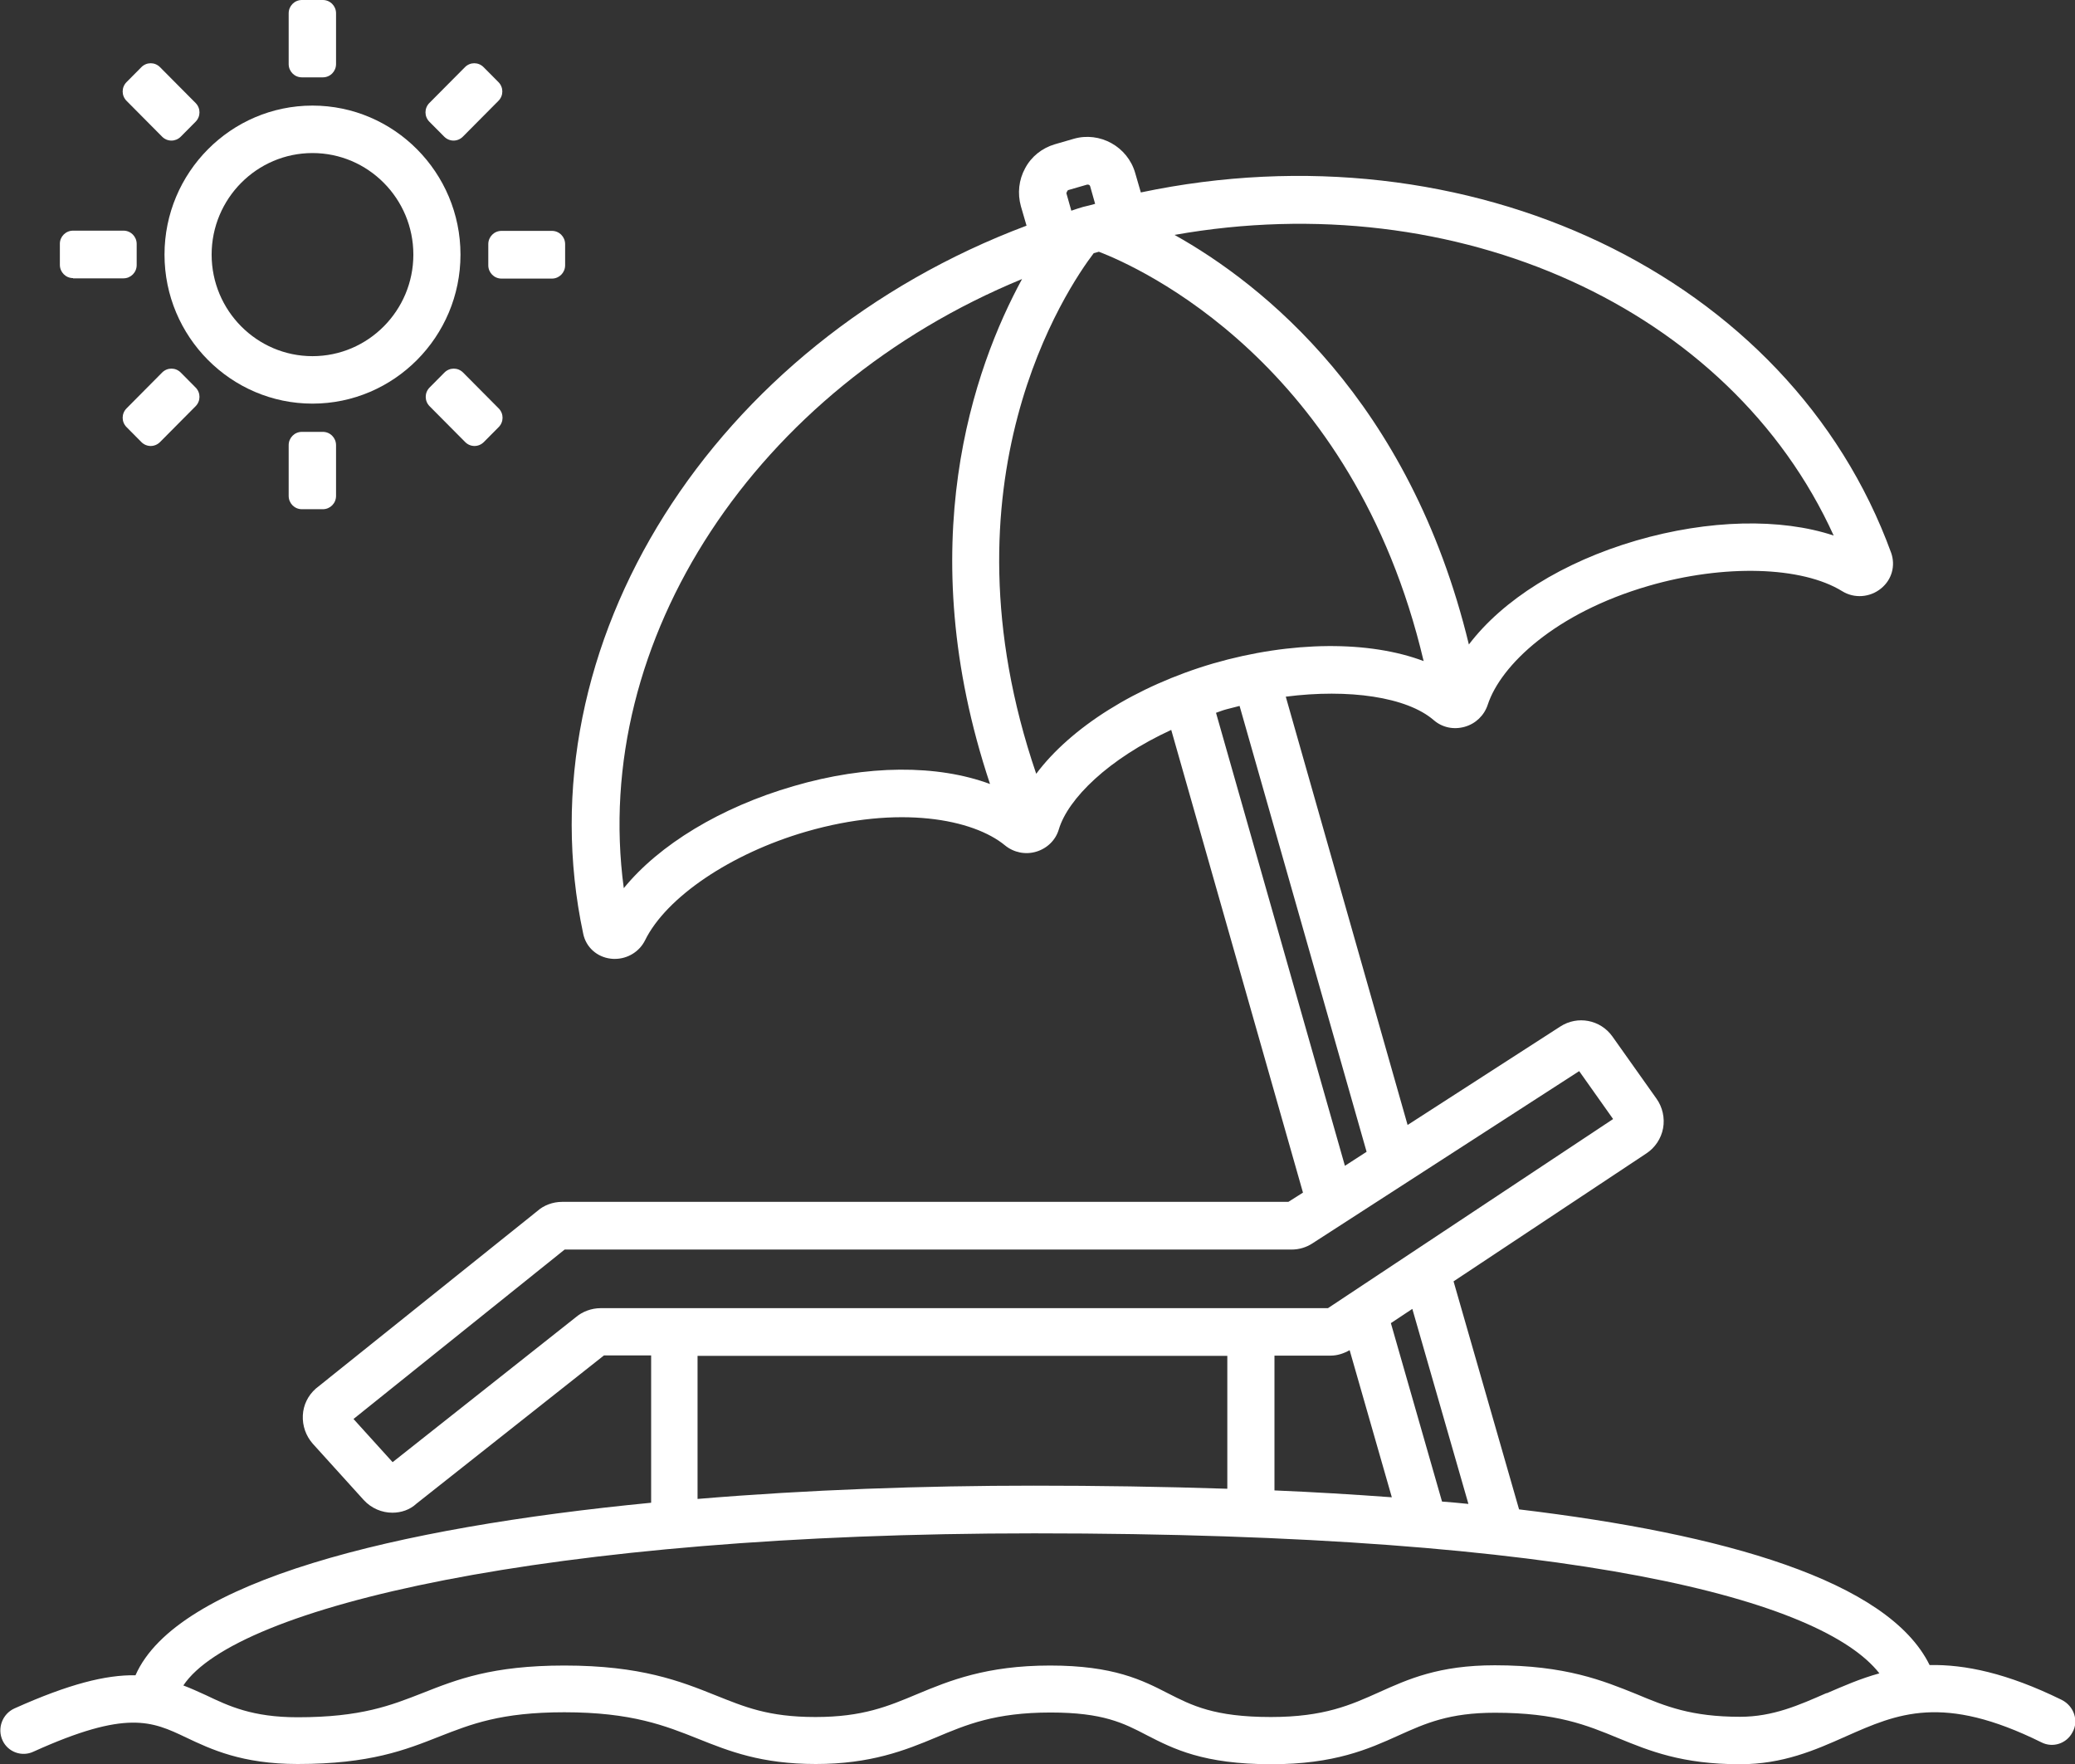 <svg width="100" height="85" viewBox="0 0 100 85" fill="none" xmlns="http://www.w3.org/2000/svg">
<rect x="0" y="0" width="100" height="85" fill="#333333" stroke="none"/>
<g clip-path="url(#clip0_2161_9286)">
<path d="M99.341 81.901C96.729 80.621 94.696 80.198 92.993 80.232C90.994 76.162 83.066 73.909 73.208 72.731L70.051 61.743L79.341 55.58C79.761 55.306 80.057 54.86 80.148 54.368C80.239 53.877 80.125 53.351 79.83 52.939L77.706 49.943C77.127 49.132 76.025 48.926 75.196 49.463L67.836 54.208L61.965 33.57C64.997 33.181 67.802 33.581 69.097 34.702C69.506 35.056 70.051 35.171 70.585 35.022C71.119 34.873 71.528 34.473 71.698 33.959C72.323 32.049 74.957 29.534 79.455 28.23C83.078 27.178 86.837 27.281 88.79 28.493C89.37 28.848 90.119 28.791 90.653 28.356C91.175 27.933 91.357 27.259 91.141 26.641C86.258 13.229 70.733 5.957 54.98 9.273L54.708 8.335C54.344 7.066 53.004 6.323 51.743 6.689L50.835 6.952C50.221 7.135 49.71 7.535 49.404 8.107C49.097 8.667 49.029 9.319 49.199 9.936L49.472 10.874C34.401 16.533 25.122 31.032 28.109 45.004C28.245 45.644 28.768 46.113 29.426 46.193C29.495 46.205 29.563 46.205 29.631 46.205C30.244 46.205 30.812 45.861 31.085 45.313C32.107 43.232 35.219 41.128 38.842 40.076C43.339 38.773 46.905 39.47 48.438 40.739C48.859 41.082 49.426 41.197 49.949 41.036C50.471 40.876 50.88 40.476 51.028 39.962C51.471 38.487 53.413 36.566 56.445 35.171L62.794 57.467L62.09 57.913H27.087C26.633 57.913 26.201 58.084 25.906 58.347L15.219 66.911C14.844 67.243 14.617 67.7 14.594 68.204C14.571 68.707 14.742 69.187 15.071 69.564L17.524 72.274C17.899 72.686 18.41 72.891 18.91 72.891C19.33 72.891 19.75 72.754 20.068 72.457L29.108 65.311H31.38V72.411C19.012 73.612 8.518 76.196 6.53 80.724C5.111 80.701 3.339 81.135 0.693 82.324C0.114 82.587 -0.148 83.285 0.125 83.868C0.386 84.428 1.056 84.668 1.613 84.405C6.11 82.37 7.325 82.942 8.961 83.719C10.165 84.291 11.664 85 14.344 85C17.831 85 19.534 84.325 21.181 83.674C22.703 83.079 24.134 82.507 27.2 82.507C30.449 82.507 32.073 83.159 33.651 83.788C35.139 84.382 36.684 85 39.319 85C41.953 85 43.611 84.348 45.111 83.719C46.576 83.102 47.961 82.519 50.63 82.519C53.152 82.519 54.14 83.022 55.275 83.616C56.547 84.268 57.99 85.011 61.272 85.011C64.316 85.011 65.951 84.28 67.394 83.628C68.711 83.033 69.847 82.53 72.05 82.53C75.014 82.53 76.468 83.125 77.99 83.754C79.5 84.371 81.056 85.011 83.861 85.011C85.917 85.011 87.462 84.337 88.949 83.674C91.448 82.564 93.629 81.604 98.387 83.959C98.932 84.234 99.591 84.017 99.875 83.479C100.193 82.93 99.954 82.21 99.364 81.913L99.341 81.901ZM70.767 72.468C70.346 72.423 69.926 72.388 69.495 72.354L67.03 63.756L68.064 63.07L70.767 72.468ZM67.076 72.148C65.213 72.011 63.328 71.897 61.42 71.817V65.322H64.123C64.452 65.322 64.759 65.219 65.043 65.059L67.076 72.148ZM88.37 25.806C85.826 24.96 82.351 25.029 78.853 26.047C75.298 27.087 72.425 28.905 70.789 31.055C67.939 19.278 60.818 13.675 56.604 11.319C70.187 8.907 83.373 14.807 88.37 25.806ZM51.482 9.159L52.391 8.896C52.459 8.884 52.527 8.918 52.538 8.976L52.777 9.822C52.584 9.879 52.391 9.925 52.198 9.97C52.005 10.027 51.823 10.085 51.63 10.153L51.391 9.307C51.391 9.307 51.437 9.17 51.482 9.159ZM38.24 37.881C34.73 38.898 31.766 40.705 30.062 42.797C28.45 30.814 36.456 18.717 49.256 13.446C46.939 17.7 43.873 26.275 47.712 37.778C45.179 36.84 41.794 36.84 38.24 37.881ZM49.938 37.286C45.122 23.177 51.437 13.869 52.709 12.2C52.754 12.188 52.924 12.143 52.959 12.131C54.867 12.863 65.213 17.46 68.609 31.855C66.008 30.872 62.26 30.872 58.467 31.969C54.73 33.067 51.596 35.068 49.938 37.286ZM58.603 34.347C58.773 34.29 58.932 34.222 59.114 34.176C59.319 34.119 59.534 34.073 59.739 34.016L65.86 55.5L64.815 56.175L58.603 34.347ZM28.949 63.035C28.495 63.035 28.064 63.207 27.768 63.458L18.921 70.456L17.036 68.375L27.212 60.211H62.249C62.601 60.211 62.953 60.108 63.248 59.914L76.105 51.613L77.74 53.922L63.998 63.035H28.949ZM59.148 65.322V71.737C56.014 71.634 52.879 71.588 49.824 71.588C44.497 71.588 38.932 71.782 33.617 72.228V65.334H59.148V65.322ZM88.029 81.581C86.701 82.164 85.44 82.725 83.861 82.725C81.499 82.725 80.272 82.222 78.853 81.627C77.263 80.987 75.457 80.243 72.039 80.243C69.347 80.243 67.871 80.907 66.451 81.547C65.099 82.153 63.816 82.736 61.249 82.736C58.512 82.736 57.433 82.176 56.286 81.593C55.06 80.964 53.674 80.255 50.608 80.255C47.541 80.255 45.747 80.987 44.214 81.627C42.794 82.222 41.579 82.736 39.296 82.736C37.013 82.736 35.877 82.244 34.469 81.684C32.788 81.01 30.88 80.255 27.2 80.255C23.714 80.255 22.01 80.93 20.363 81.581C18.841 82.176 17.41 82.748 14.344 82.748C12.164 82.748 11.028 82.21 9.926 81.684C9.551 81.513 9.199 81.353 8.836 81.215C11.346 77.442 26.28 73.886 49.847 73.886C76.116 73.886 87.825 77.122 90.573 80.632C89.654 80.884 88.825 81.25 88.029 81.593V81.581Z" fill="white"/>
<path d="M15.06 19.449C18.99 19.449 22.192 16.225 22.192 12.269C22.192 8.313 18.99 5.088 15.06 5.088C11.13 5.088 7.928 8.313 7.928 12.269C7.928 16.225 11.13 19.449 15.06 19.449ZM15.06 7.375C17.74 7.375 19.921 9.57 19.921 12.269C19.921 14.967 17.74 17.162 15.06 17.162C12.38 17.162 10.199 14.967 10.199 12.269C10.199 9.57 12.38 7.375 15.06 7.375Z" fill="white"/>
<path d="M14.548 3.727H15.559C15.911 3.727 16.195 3.442 16.195 3.087V0.64C16.195 0.286 15.911 0 15.559 0H14.548C14.196 0 13.912 0.286 13.912 0.64V3.087C13.912 3.442 14.196 3.727 14.548 3.727Z" fill="white"/>
<path d="M7.813 6.586C8.063 6.837 8.461 6.837 8.711 6.586L9.426 5.866C9.676 5.614 9.676 5.214 9.426 4.962L7.711 3.236C7.461 2.984 7.064 2.984 6.814 3.236L6.099 3.956C5.849 4.208 5.849 4.608 6.099 4.859L7.813 6.586Z" fill="white"/>
<path d="M3.521 13.412H5.951C6.303 13.412 6.587 13.126 6.587 12.772V11.754C6.587 11.4 6.303 11.114 5.951 11.114H3.521C3.169 11.114 2.885 11.4 2.885 11.743V12.76C2.885 13.115 3.169 13.401 3.521 13.401V13.412Z" fill="white"/>
<path d="M7.813 17.951L6.099 19.678C5.849 19.929 5.849 20.33 6.099 20.581L6.814 21.302C7.064 21.553 7.461 21.553 7.711 21.302L9.426 19.575C9.676 19.323 9.676 18.923 9.426 18.672L8.711 17.951C8.461 17.7 8.063 17.7 7.813 17.951Z" fill="white"/>
<path d="M14.548 20.81C14.196 20.81 13.912 21.096 13.912 21.45V23.897C13.912 24.251 14.196 24.537 14.548 24.537H15.559C15.911 24.537 16.195 24.251 16.195 23.897V21.45C16.195 21.096 15.911 20.81 15.559 20.81H14.548Z" fill="white"/>
<path d="M22.317 17.951C22.067 17.7 21.669 17.7 21.419 17.951L20.704 18.672C20.454 18.923 20.454 19.323 20.704 19.575L22.419 21.302C22.669 21.553 23.066 21.553 23.316 21.302L24.032 20.581C24.282 20.33 24.282 19.929 24.032 19.678L22.317 17.951Z" fill="white"/>
<path d="M23.532 11.765V12.783C23.532 13.138 23.816 13.424 24.168 13.424H26.599C26.951 13.424 27.235 13.138 27.235 12.783V11.765C27.235 11.411 26.951 11.125 26.599 11.125H24.168C23.816 11.125 23.532 11.411 23.532 11.765Z" fill="white"/>
<path d="M21.409 6.586C21.659 6.837 22.056 6.837 22.306 6.586L24.021 4.859C24.271 4.608 24.271 4.208 24.021 3.956L23.305 3.236C23.055 2.984 22.658 2.984 22.408 3.236L20.693 4.962C20.443 5.214 20.443 5.614 20.693 5.866L21.409 6.586Z" fill="white"/>
</g>
<defs>
<clipPath id="clip0_2161_9286">
<rect width="100" height="85" fill="white"/>
</clipPath>
</defs>
</svg>
